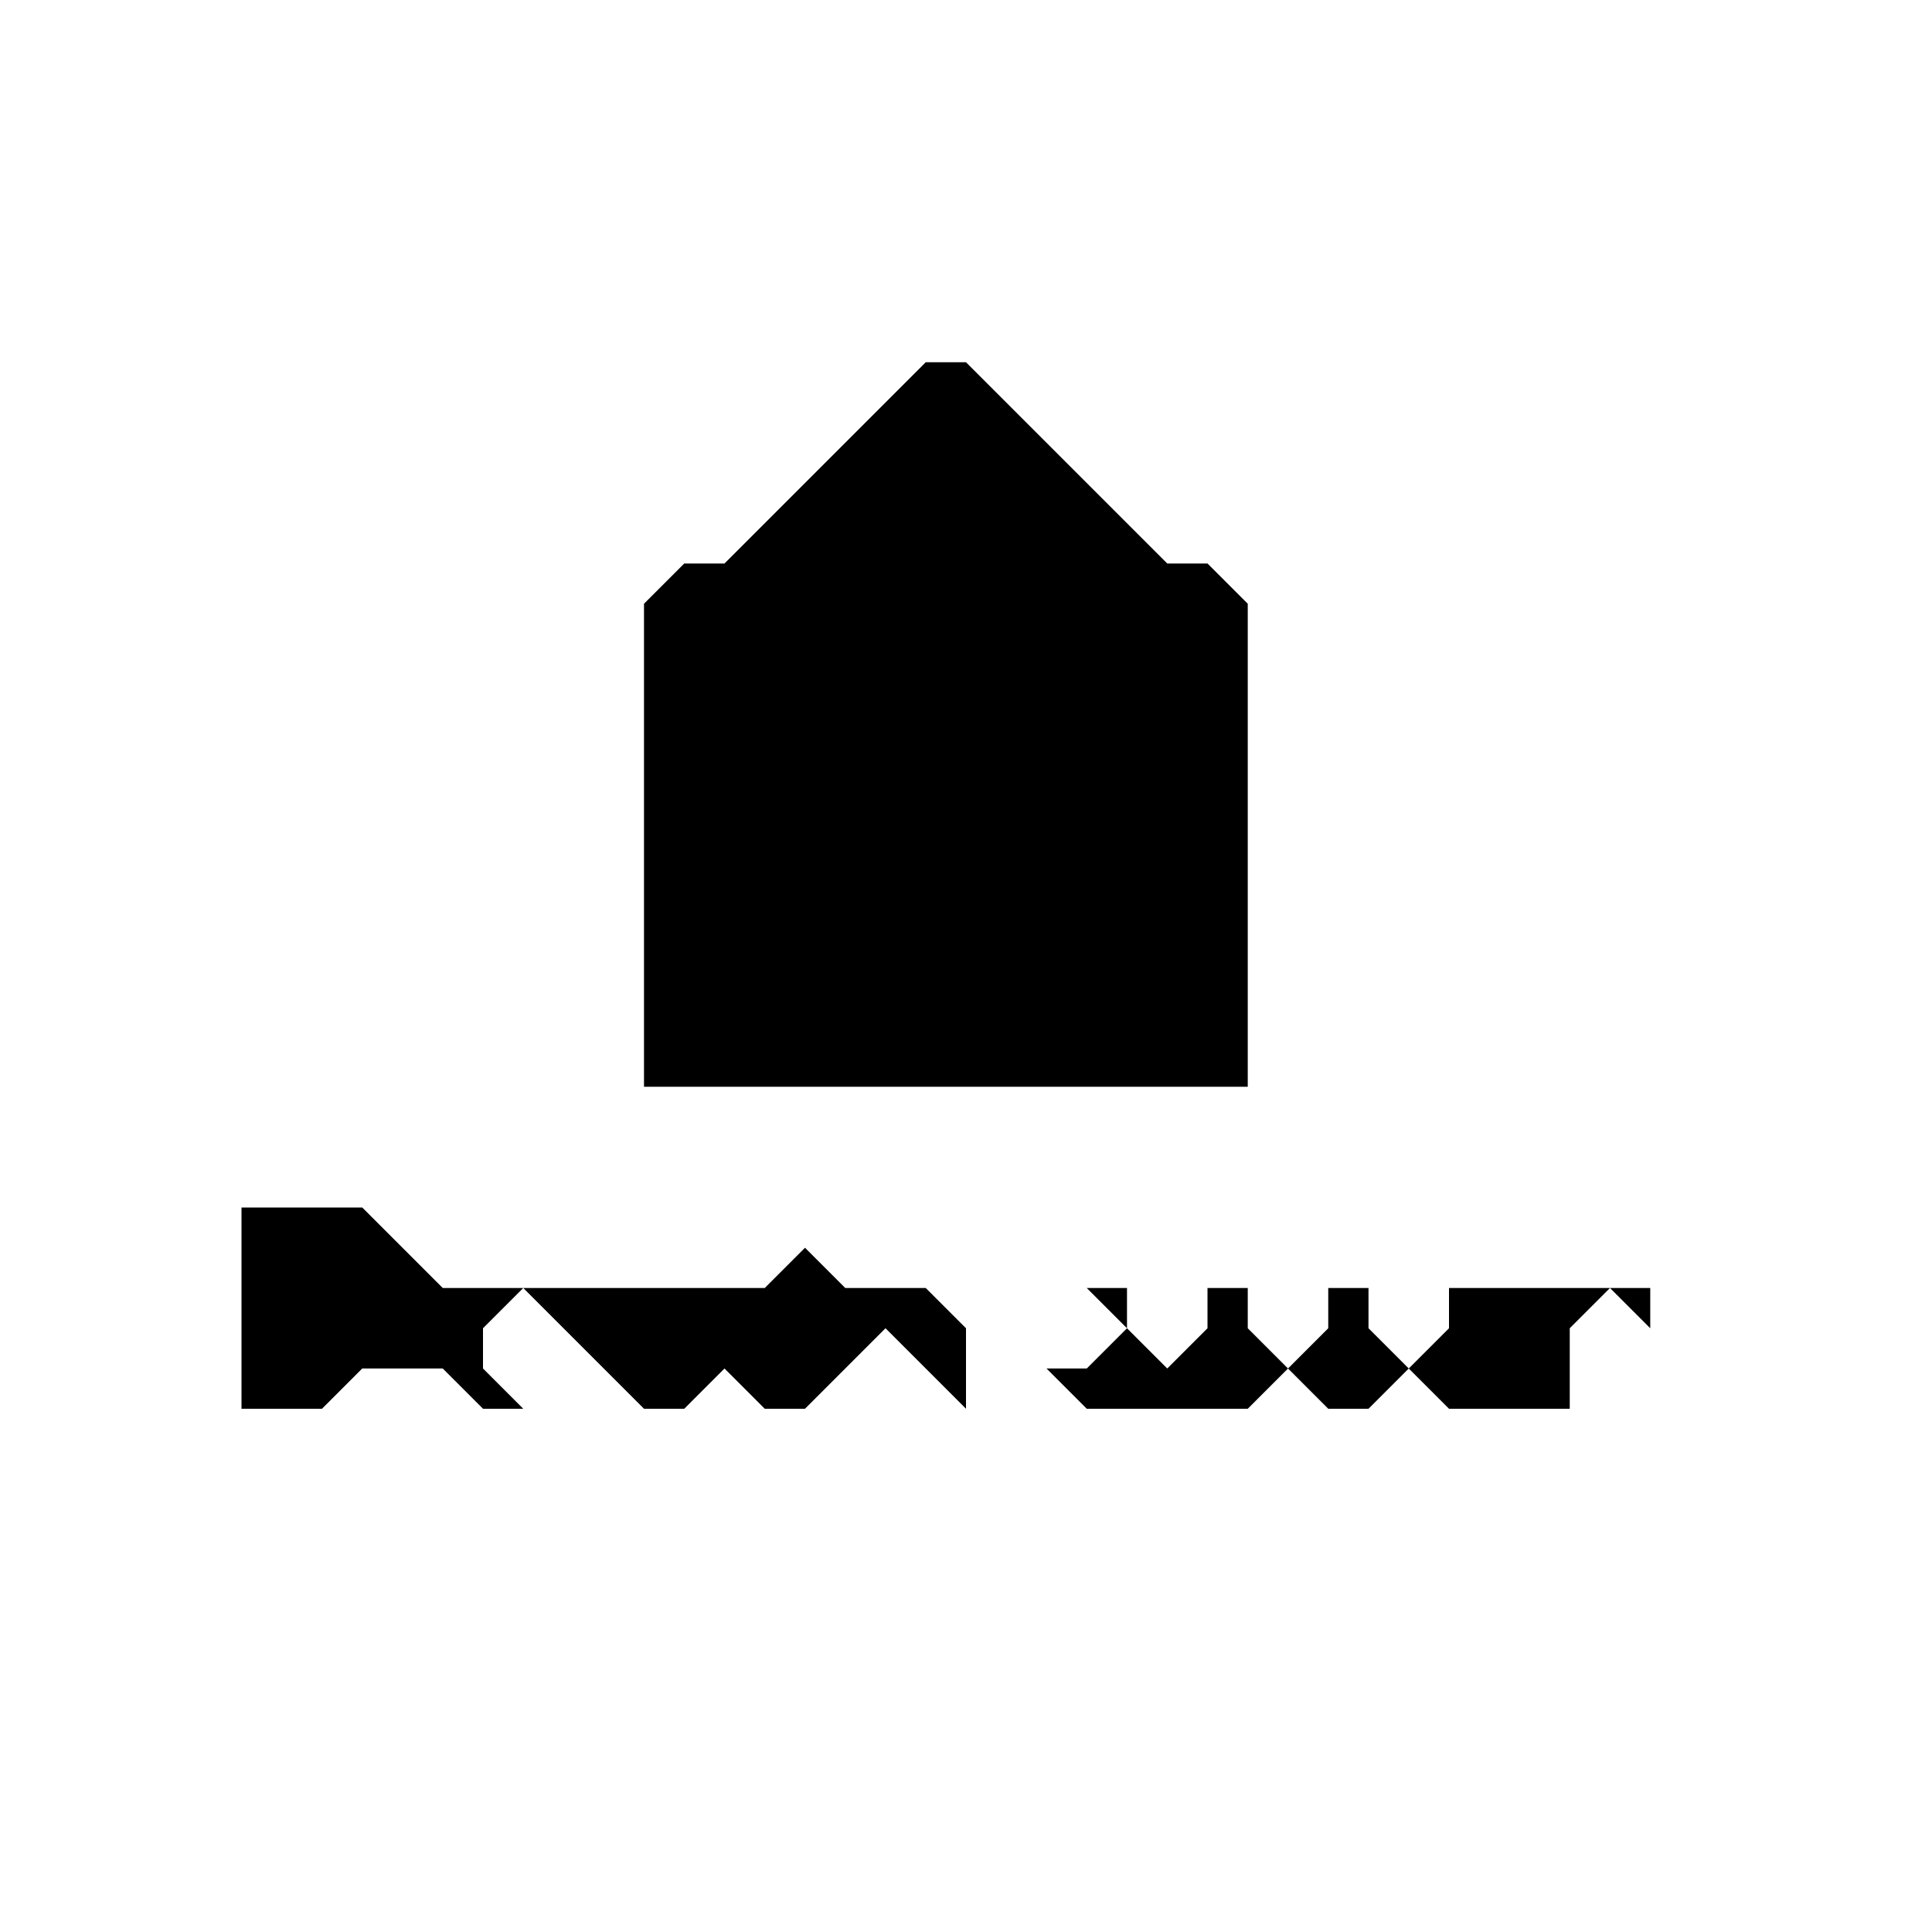 <svg xmlns="http://www.w3.org/2000/svg" width="48" height="48" viewBox="0 0 48 48">
<path d="M 37 30 Z" fill="black"/>
<path d="M 6 30 6 35 8 35 9 34 11 34 12 35 13 35 12 34 12 33 13 32 16 35 17 35 18 34 19 35 20 35 22 33 24 35 23 36 24 35 24 33 25 32 27 32 28 33 27 34 26 34 27 35 31 35 32 34 33 35 34 35 35 34 36 35 39 35 39 33 40 32 41 33 41 35 41 32 36 32 36 33 35 34 34 33 34 32 33 32 33 33 32 34 31 33 31 32 30 32 30 33 29 34 28 33 28 32 25 32 24 33 23 32 21 32 20 31 19 32 11 32 9 30 Z" fill="black"/>
<path d="M 23 9 18 14 17 14 16 15 16 27 31 27 31 15 30 14 29 14 24 9 Z" fill="black"/>
</svg>